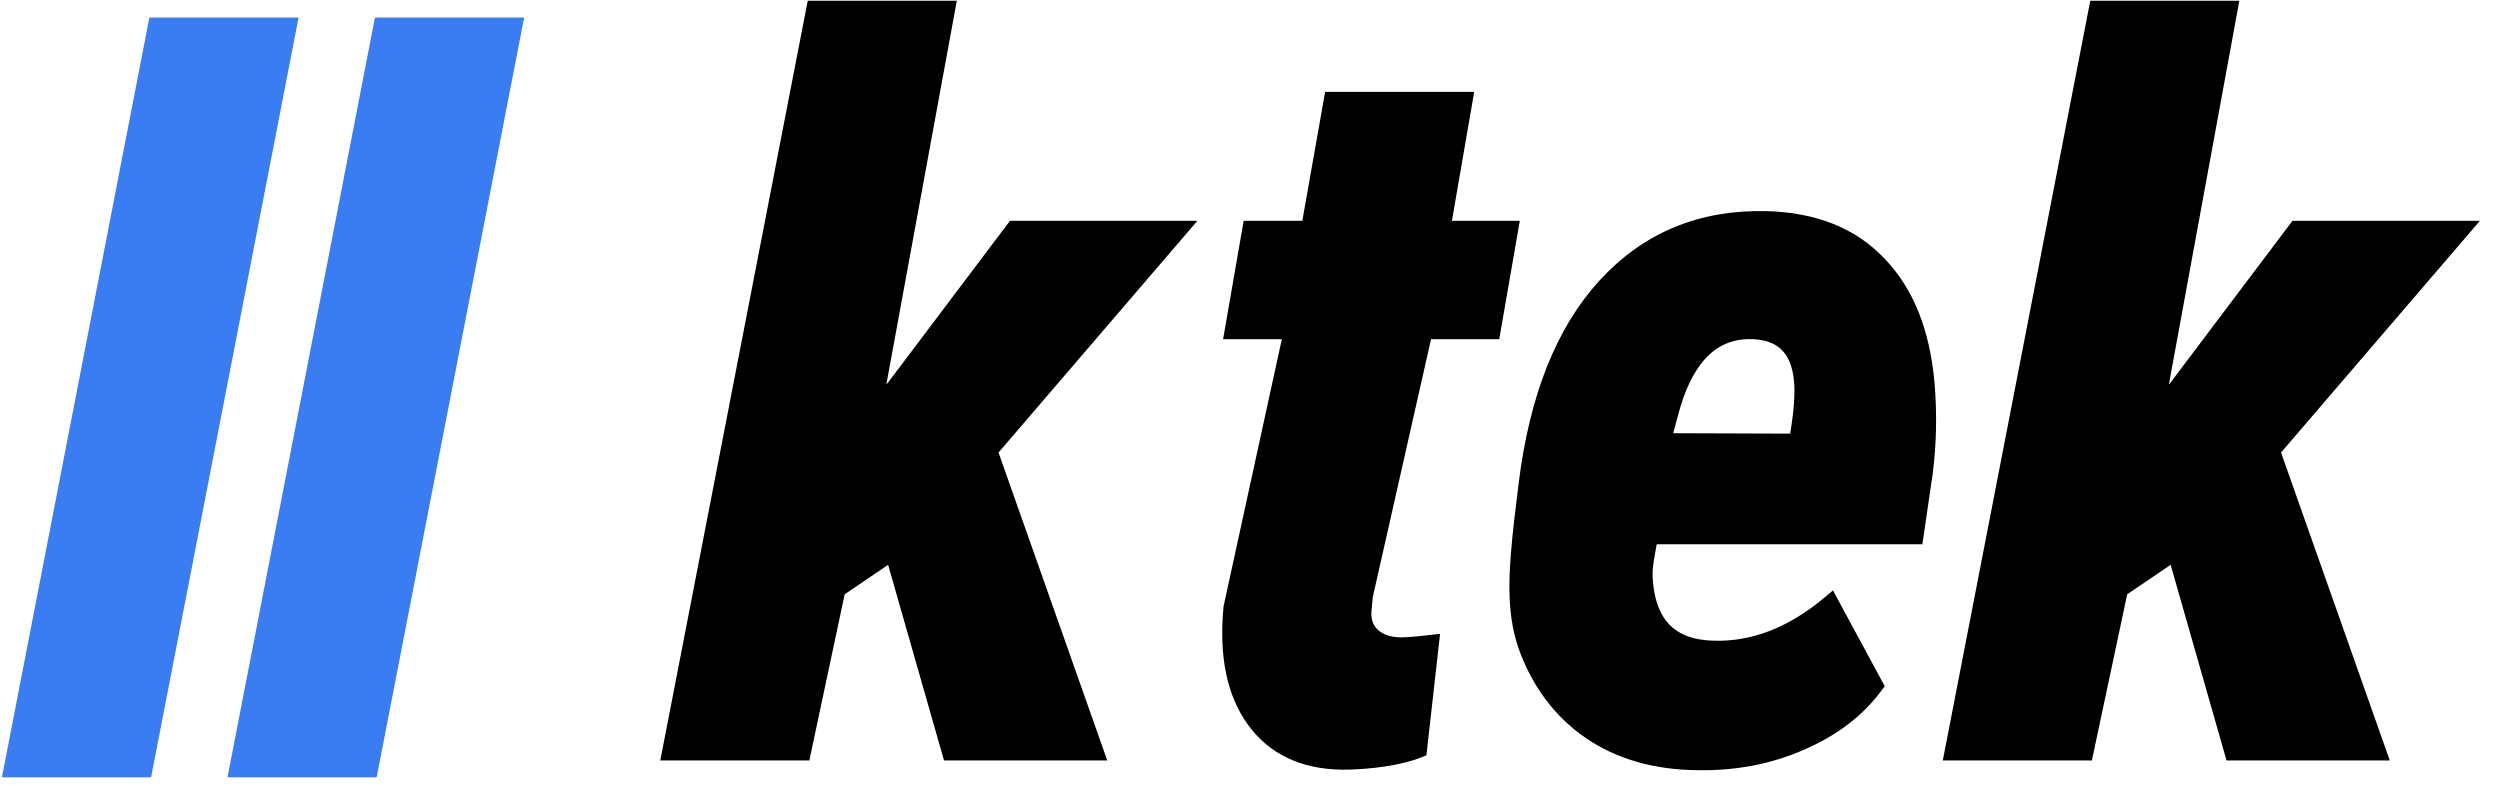 <svg xmlns="http://www.w3.org/2000/svg" width="121" height="38" viewBox="0 0 121 38" fill="none"><path fill-rule="evenodd" clip-rule="evenodd" d="M0.535 37.258H7.012L14.007 1.215H7.531L0.535 37.258ZM11.453 37.258H17.93L24.925 1.215H18.449L11.453 37.258Z" fill="#3A7DF2"></path><path d="M7.012 37.258V37.623H7.313L7.37 37.327L7.012 37.258ZM0.535 37.258L0.177 37.188L0.092 37.623H0.535V37.258ZM14.007 1.215L14.366 1.284L14.45 0.85H14.007V1.215ZM7.531 1.215V0.85H7.23L7.172 1.145L7.531 1.215ZM17.93 37.258V37.623H18.231L18.288 37.327L17.93 37.258ZM11.453 37.258L11.095 37.188L11.01 37.623H11.453V37.258ZM24.925 1.215L25.284 1.284L25.368 0.85H24.925V1.215ZM18.449 1.215V0.85H18.148L18.09 1.145L18.449 1.215ZM7.012 36.892H0.535V37.623H7.012V36.892ZM13.649 1.145L6.653 37.188L7.37 37.327L14.366 1.284L13.649 1.145ZM7.531 1.58H14.007V0.85H7.531V1.58ZM0.894 37.327L7.889 1.284L7.172 1.145L0.177 37.188L0.894 37.327ZM17.93 36.892H11.453V37.623H17.93V36.892ZM24.567 1.145L17.571 37.188L18.288 37.327L25.284 1.284L24.567 1.145ZM18.449 1.58H24.925V0.85H18.449V1.58ZM11.812 37.327L18.807 1.284L18.09 1.145L11.095 37.188L11.812 37.327Z" fill="#3A7DF2"></path><path d="M43.197 26.751L40.556 28.545L38.877 36.443H32.4L39.396 0.4H45.872L42.282 19.947L43.315 18.679L49.064 11.053H57.159L47.914 21.824L53.076 36.443H45.966L43.197 26.751Z" fill="black"></path><path d="M70.918 4.811L69.839 11.053H73.124L72.256 16.051H68.971L66.082 28.84L66.011 29.591C65.949 30.639 66.752 31.178 67.69 31.21C67.956 31.225 68.488 31.186 69.286 31.093L68.699 36.302C67.73 36.693 66.238 36.888 64.955 36.888C63.062 36.857 61.639 36.177 60.685 34.847C59.73 33.517 59.363 31.703 59.582 29.403L62.494 16.051H59.632L60.5 11.053H63.339L64.442 4.811H70.918Z" fill="black"></path><path d="M82.179 36.912C80.129 36.896 78.385 36.396 76.946 35.41C75.522 34.425 74.49 33.048 73.849 31.28C73.223 29.497 73.4 27.471 73.651 25.203L73.862 23.466C74.378 19.258 75.653 16.043 77.687 13.822C79.736 11.585 82.341 10.506 85.501 10.584C87.816 10.646 89.63 11.374 90.945 12.766C92.274 14.143 93.049 16.075 93.267 18.562C93.393 20.048 93.361 21.503 93.174 22.927L92.728 25.977H79.867C79.789 26.65 79.59 27.299 79.621 27.925C79.731 30.177 80.833 31.327 82.93 31.374C84.885 31.437 86.778 30.694 88.608 29.145L90.79 33.181C89.93 34.354 88.726 35.277 87.177 35.95C85.644 36.622 83.978 36.943 82.179 36.912ZM84.867 16.051C83.005 15.973 81.707 17.162 80.972 19.618L80.502 21.331L86.955 21.354C87.112 20.447 87.198 19.712 87.213 19.149C87.276 17.162 86.494 16.129 84.867 16.051Z" fill="black"></path><path d="M105.271 26.751L102.63 28.545L100.951 36.443H94.474L101.47 0.4H107.946L104.356 19.947L105.388 18.679L111.137 11.053H119.233L109.988 21.824L115.15 36.443H108.04L105.271 26.751Z" fill="black"></path><path d="M43.197 26.751L40.556 28.545L38.877 36.443H32.4L39.396 0.4H45.872L42.282 19.947L43.315 18.679L49.064 11.053H57.159L47.914 21.824L53.076 36.443H45.966L43.197 26.751Z" stroke="black" stroke-width="0.73"></path><path d="M70.918 4.811L69.839 11.053H73.124L72.256 16.051H68.971L66.082 28.84L66.011 29.591C65.949 30.639 66.752 31.178 67.69 31.21C67.956 31.225 68.488 31.186 69.286 31.093L68.699 36.302C67.73 36.693 66.238 36.888 64.955 36.888C63.062 36.857 61.639 36.177 60.685 34.847C59.73 33.517 59.363 31.703 59.582 29.403L62.494 16.051H59.632L60.5 11.053H63.339L64.442 4.811H70.918Z" stroke="black" stroke-width="0.73"></path><path d="M82.179 36.912C80.129 36.896 78.385 36.396 76.946 35.41C75.522 34.425 74.49 33.048 73.849 31.28C73.223 29.497 73.4 27.471 73.651 25.203L73.862 23.466C74.378 19.258 75.653 16.043 77.687 13.822C79.736 11.585 82.341 10.506 85.501 10.584C87.816 10.646 89.63 11.374 90.945 12.766C92.274 14.143 93.049 16.075 93.267 18.562C93.393 20.048 93.361 21.503 93.174 22.927L92.728 25.977H79.867C79.789 26.65 79.59 27.299 79.621 27.925C79.731 30.177 80.833 31.327 82.93 31.374C84.885 31.437 86.778 30.694 88.608 29.145L90.79 33.181C89.93 34.354 88.726 35.277 87.177 35.95C85.644 36.622 83.978 36.943 82.179 36.912ZM84.867 16.051C83.005 15.973 81.707 17.162 80.972 19.618L80.502 21.331L86.955 21.354C87.112 20.447 87.198 19.712 87.213 19.149C87.276 17.162 86.494 16.129 84.867 16.051Z" stroke="black" stroke-width="0.73"></path><path d="M105.271 26.751L102.63 28.545L100.951 36.443H94.474L101.47 0.4H107.946L104.356 19.947L105.388 18.679L111.137 11.053H119.233L109.988 21.824L115.15 36.443H108.04L105.271 26.751Z" stroke="black" stroke-width="0.73"></path></svg> 